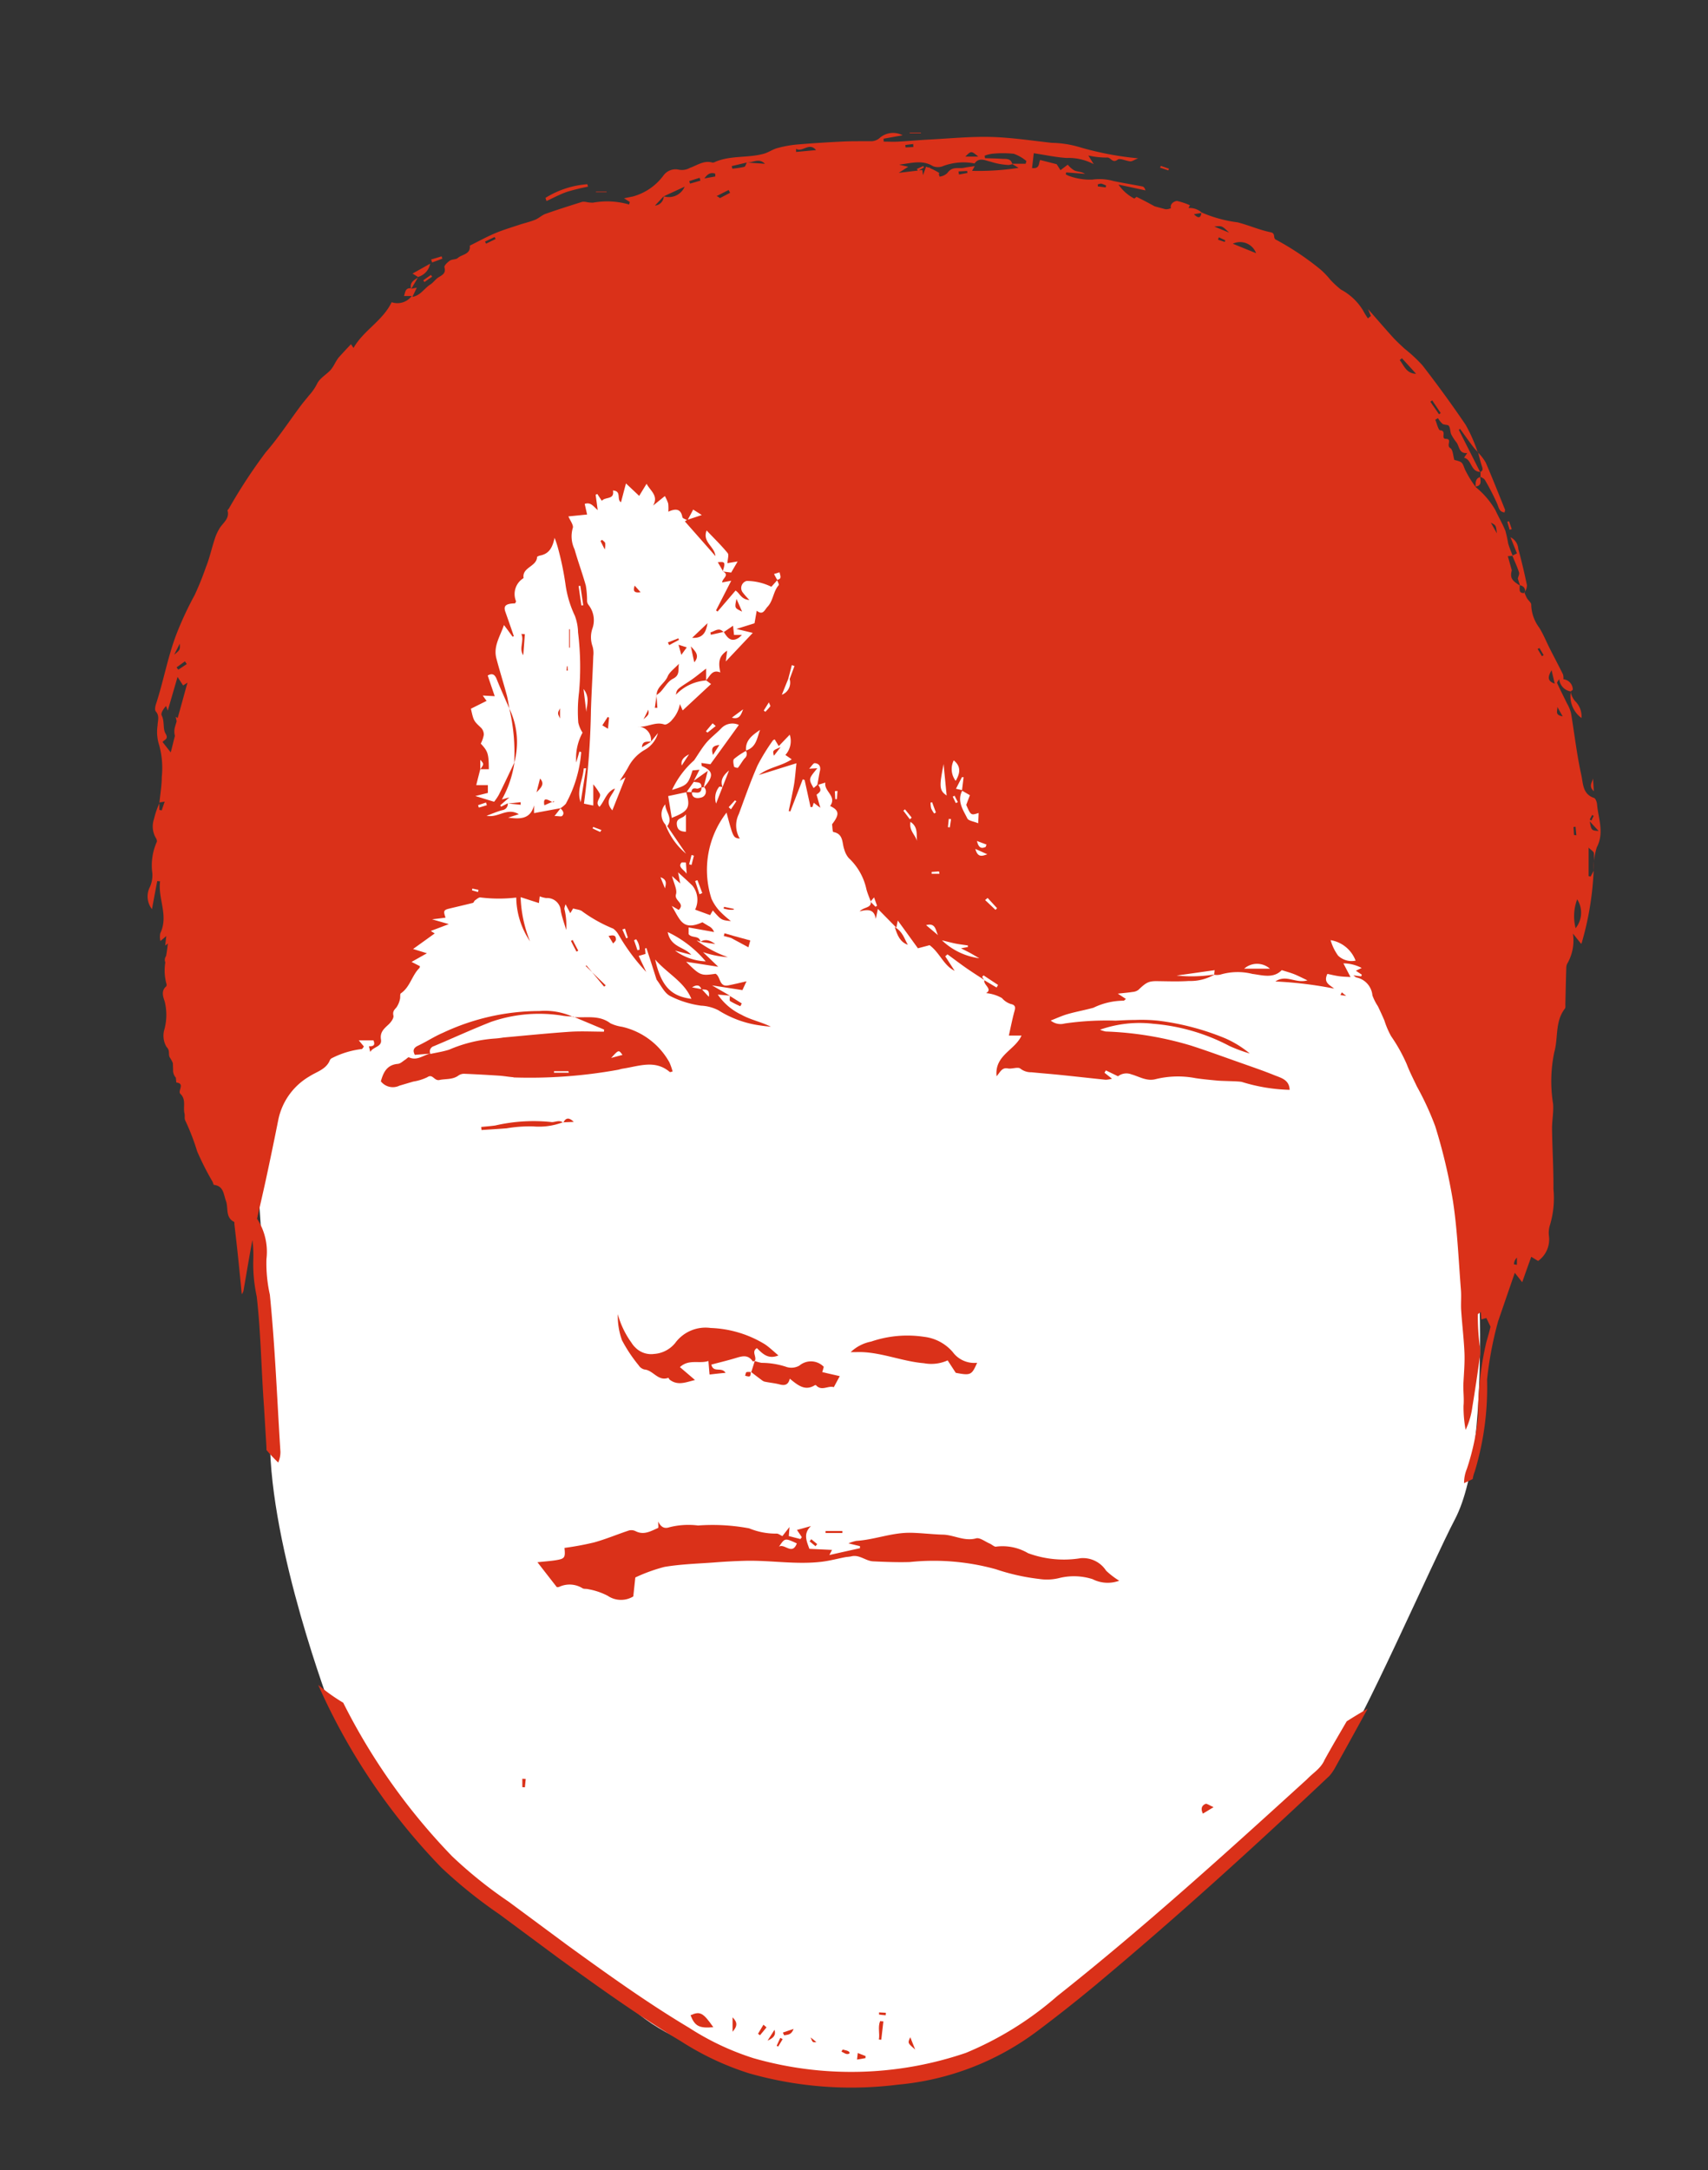 <svg xmlns="http://www.w3.org/2000/svg" width="100" height="127"><rect width="100%" height="100%" fill="#333333" stroke="none"/><defs><clipPath id="a"><path data-name="長方形 25435" transform="translate(411 490)" fill="none" stroke="#fff" d="M0 0h100v127H0z"/></clipPath></defs><g transform="translate(-411 -490)" clip-path="url(#a)"><g data-name="グループ 60898"><path data-name="パス 47627" d="M458.967 611.588c-3.014-.868-8.527-1.111-11.869-4.952s-10.518-7.809-10.518-7.809l-6.186-8.786s-3.59-9.4-3.59-15.83-.992-18.877-.992-18.877l10.768-16.227 4.252-19.243 8.756-5.937s10.535 7.089 10.535 8.69 7.949 10.21 7.949 10.21 5.92 8.508 7.029 8.261 10.543-.559 12.518.675 7.445 3.758 7.941 5.114 1.479 10.234 1.479 10.975.615 6.166.615 10.235-.246 8.509-1.482 10.852-5.693 12.508-6.682 13.494-10.072 9.126-10.072 9.126-7.826 7.438-9.684 8.176-7.756 2.722-10.767 1.853z" fill="#fff"/><g data-name="グループ 60878" fill="#da3119"><path data-name="パス 47518" d="M440.73 537.019v.01z"/><path data-name="パス 47519" d="M500.257 524.7h.021l-.024-.01v.01"/><path data-name="パス 47520" d="M488.531 593.043c-.24.489-.626.69-1.015 1.094-4.772 4.341-9.568 8.689-14.62 12.688a19.383 19.383 0 01-5.342 3.319 20.794 20.794 0 01-12.432.314 15.634 15.634 0 01-3.781-1.784c-2.447-1.46-4.772-3.131-7.1-4.816l-3.459-2.56a25.866 25.866 0 01-3.312-2.659 36.29 36.29 0 01-6.375-8.986 11.076 11.076 0 01-1.466-1.046 36.694 36.694 0 007.209 10.692 27.87 27.87 0 003.4 2.735l3.466 2.567c2.328 1.685 4.672 3.374 7.164 4.864a16.543 16.543 0 003.989 1.877 21.835 21.835 0 008.72.663 15.969 15.969 0 008.169-3.145q1.733-1.3 3.394-2.68c4.717-3.938 9.242-8.043 13.7-12.251a2.708 2.708 0 00.342-.5l.263-.475c.393-.7 1.091-1.972 1.63-2.953-.413.236-.824.482-1.23.742-.451.776-.906 1.545-1.319 2.3"/><path data-name="パス 47521" d="M504.493 539.583c.445-.865.082-1.678.011-2.516-.014-.13-.086-.338-.178-.369-.677-.219-.636-.868-.745-1.347-.263-1.19-.4-2.406-.6-3.613a2.142 2.142 0 00-.233-.561c-.192-.4-.4-.8-.581-1.2-.024-.048.079-.154.123-.236a.8.8 0 00.667.725c.044-.038.13-.079.127-.109a.616.616 0 00-.551-.605.738.738 0 00-.02-.277c-.253-.513-.523-1.019-.783-1.531-.2-.4-.372-.824-.608-1.207a2.328 2.328 0 01-.472-1.354c0-.116-.167-.236-.243-.362a2.7 2.7 0 01-.144-.318c-.382.044-.273-.243-.29-.444-.479-.294-.568-.461-.461-.885l-.232-.824.27-.021c.13.325.28.639.386.971.034.1-.045.239-.072.359l.123.39c.209.051.318.167.3.373a.709.709 0 00.113-.373 37.043 37.043 0 00-.51-2.136.807.807 0 00-.454-.67c.154.383.266.667.379.943-.13.068-.195.1-.256.13-.089-.236-.191-.472-.26-.714a6.831 6.831 0 00-.164-.745c-.167-.41-.4-.8-.581-1.2a4.894 4.894 0 00-1.182-1.371l.024.017v-.021h-.013a6.356 6.356 0 01-.609-1c-.174-.424-.13-.444-.626-.564-.075-.246-.078-.6-.239-.694-.253-.15.14-.533-.256-.54-.325 0 .075-.479-.335-.5-.106-.007-.192-.4-.287-.622.055-.027.106-.058.161-.089a1.414 1.414 0 00.263.332c.106.072.315.038.373.12.089.137.072.342.14.5a2.912 2.912 0 00.315.479c.167.232.14.663.622.608l-.188.277c.465.106.373.81.937.827-.414-.82-.831-1.641-1.244-2.461l.072-.058c.26.359.516.721.783 1.073a2.546 2.546 0 00.243.267 9.153 9.153 0 00-.7-1.579 68.735 68.735 0 00-2.529-3.48 8.714 8.714 0 00-1.036-.964c-.243-.226-.489-.448-.711-.694-.482-.533-.95-1.08-1.436-1.63.058.144.113.273.168.4l-.174.144a4.274 4.274 0 01-.294-.479 3.379 3.379 0 00-1.285-1.207 5.44 5.44 0 01-.619-.571 4.753 4.753 0 00-.574-.6 16.324 16.324 0 00-2.6-1.743c-.219-.089 0-.376-.325-.441-.656-.133-1.282-.414-1.935-.581a7.662 7.662 0 01-2.092-.571v.007a1.049 1.049 0 00-.779-.273 1 1 0 01.085-.161 4.172 4.172 0 00-.755-.253c-.205.014-.431.195-.359.417a.594.594 0 01-.328.065c-.208-.055-.417-.109-.625-.167-.308-.167-.615-.335-.93-.489l-.133-.065-.13.1a2.544 2.544 0 01-.926-.817c.6.126 1.087.232 1.579.338-.037-.137-.1-.212-.174-.229-.557-.109-1.121-.2-1.678-.314a3.043 3.043 0 00-1.261-.089 3.578 3.578 0 01-1.309-.195.95.95 0 01-.246-.116l.027-.109c.366.027.731.055 1.1.085-.209-.14-.441-.116-.622-.2a1.426 1.426 0 01-.386-.338l-.427.321c-.072-.113-.143-.226-.225-.349l-.964-.246c-.1.181 0 .526-.475.472.038-.318.072-.619.1-.868.7.106 1.309.239 1.921.277a3.164 3.164 0 011.59.362c-.085-.133-.171-.27-.315-.506a4.766 4.766 0 001.084.12c.236-.031.318.362.629.123.137-.106.489.079.745.1.1.007.212-.079.458-.178a18.164 18.164 0 01-3.428-.653 6.041 6.041 0 00-1.627-.253c-1.186-.13-2.376-.314-3.565-.345-1.21-.031-2.427.092-3.641.154-.595.031-1.193.089-1.787.12-.284.017-.567 0-.851 0l-.007-.171c.349-.062.694-.126 1.118-.2a1.2 1.2 0 00-1.34.15.743.743 0 01-.458.195c-.571.007-1.141-.007-1.709.021-.906.044-1.815.1-2.721.178a6.609 6.609 0 00-1.121.209c-.263.072-.5.246-.762.321-.943.27-1.965.085-2.885.492a.268.268 0 01-.14.031c-.5-.147-.9.164-1.323.311a.947.947 0 01-.639.106.872.872 0 00-.906.338 3.307 3.307 0 01-1.808 1.234c-.137.024-.277.058-.5.1.177.116.256.167.335.215l-.038.15a4.628 4.628 0 00-2.106-.109 1.73 1.73 0 01-.349-.027.9.9 0 00-.281-.024c-.725.229-1.446.455-2.16.708-.212.075-.39.256-.6.342-.3.123-.629.195-.944.3-.472.157-.95.3-1.408.492-.506.215-.988.482-1.48.725.058.516-.451.5-.7.721-.109.1-.335.068-.468.157s-.345.291-.318.386c.1.352-.113.448-.342.588-.181.113-.307.311-.485.424-.359.229-.581.653-1.049.721l.26-.537c-.123.024-.222.044-.325.062.13-.215.26-.431.386-.649-.222.147-.482.27-.4.622-.335-.031-.332.215-.41.455h.451a1.053 1.053 0 01-1.176.362c-.533 1.1-1.648 1.648-2.232 2.676-.092-.137-.14-.205-.15-.219-.25.267-.5.53-.738.8a3.15 3.15 0 00-.212.342 2.283 2.283 0 01-.253.379c-.263.273-.642.485-.786.807a3.179 3.179 0 01-.475.68c-.161.2-.332.4-.485.605-.677.906-1.3 1.863-2.041 2.714a30.941 30.941 0 00-2.157 3.292c-.027.041-.086.089-.079.116.13.475-.26.708-.461 1.032a2.779 2.779 0 00-.294.649c-.181.547-.3 1.114-.516 1.644a16.771 16.771 0 01-.656 1.624 19.62 19.62 0 00-1.077 2.317c-.506 1.34-.749 2.738-1.193 4.085-.041.13-.072.335 0 .41.232.263.106.55.1.82a2.526 2.526 0 00.1 1.169 5.012 5.012 0 01.147 1.836c0 .5-.089 1-.137 1.5h.017a4.882 4.882 0 00-.335.964 1.341 1.341 0 00.1 1.1c.051.065.093.205.055.26a3.38 3.38 0 00-.253 1.815 1.666 1.666 0 01-.178.878 1.213 1.213 0 00.157 1.227c.1-.547.205-1.1.307-1.644l.167.014c-.136 1.015.509 2 .014 3.035a.993.993 0 000 .427c0 .027.034.051.014.024.1-.082.2-.164.335-.284l-.062.557.154-.12c-.024.246-.062.489-.1.725l-.027.044a.376.376 0 00-.021.335 2.932 2.932 0 00.075 1.289.157.157 0 01-.038.13c-.308.267-.147.646-.072.875a3.258 3.258 0 01-.034 1.682 1.279 1.279 0 00.144.978c.225.219.075.438.195.622a1.8 1.8 0 01.171.321l.014.366a.656.656 0 00.161.485l.027.284c.54.058.058.489.239.663.349.332.15.766.239 1.142.034.137-.014.3.048.42a13.278 13.278 0 01.694 1.8 16.712 16.712 0 00.9 1.777c.034.062.051.181.086.188.571.068.557.554.7.937.154.41-.051.964.479 1.231.024.01.014.089.017.137.075.663.154 1.33.222 1.993q.108 1.046.208 2.1a.5.5 0 00.113-.27c.171-.967.325-1.935.513-2.9a7.316 7.316 0 01.051 1.118 9 9 0 00.2 2.188c.243 2.123.266 4.28.424 6.419l.13 2.153c.01.15.017.287.017.414a9.279 9.279 0 00.687.731 1.535 1.535 0 00.13-.626c-.195-3.042-.314-6.159-.619-9.195a8.465 8.465 0 01-.2-2.085 3.548 3.548 0 00-.55-2.365c.171-.749.345-1.5.509-2.249q.385-1.784.742-3.575a3.827 3.827 0 011.815-2.505c.431-.28.981-.407 1.2-.95a.244.244 0 01.1-.109 5.177 5.177 0 011.757-.54c.048 0 .089-.1.133-.15l-.3-.359h.858c.137.321-.051.349-.263.345l.075.332c.185-.318.7-.291.629-.725s.181-.636.444-.882c.144-.133.318-.373.284-.52-.052-.243.048-.332.178-.479a1.334 1.334 0 00.205-.482c.034-.113-.01-.3.054-.342.54-.366.643-1.046 1.084-1.48.027-.027.024-.079.031-.109l-.489-.25.9-.506c-.263-.082-.458-.14-.81-.25l1.265-.909c-.024-.017-.113-.072-.229-.147.345-.13.65-.243 1.056-.4l-.981-.28c.373-.044.578-.068.79-.1-.137-.376-.11-.444.184-.52.475-.116.947-.222 1.419-.342.048-.014.068-.113.119-.147.1-.072.229-.188.325-.171a8.744 8.744 0 002.092.007 4.672 4.672 0 00.806 2.56 7.53 7.53 0 01-.55-2.584l1.07.345.048-.393a1.623 1.623 0 00.376.1.8.8 0 01.858.759c.072.376.208.742.318 1.111a4.152 4.152 0 00-.109-1.244 1.008 1.008 0 01.072-.26c.113.215.188.359.274.52l.167-.277c.2.065.427.068.547.181a8.528 8.528 0 001.8 1 1.108 1.108 0 01.314.359 11.812 11.812 0 001.617 2.174c-.137-.294-.277-.591-.441-.937.1-.027.229-.065.4-.116-.007-.1-.017-.209-.028-.318l.082-.027c.2.615.4 1.234.594 1.849.256.328.451.779.79.957a5.684 5.684 0 001.812.567 2.46 2.46 0 011.018.27 6.132 6.132 0 002.448.889c.209.034.417.051.626.075-.574-.287-1.2-.407-1.719-.7a3.471 3.471 0 01-1.391-1.183l.707.062c-.314-.181-.629-.359-1.043-.6l1.778.277c.123-.263.191-.414.239-.516-.335.079-.7.167-1.066.239-.55.113-.441-.516-.745-.68-.861.126-.9.109-1.723-.7.67.1 1.2.185 1.88.291l-.892-.858a5.49 5.49 0 001.453.294 6.7 6.7 0 01-1.829-.981l.222.072c-.065-.383-.5-.181-.69-.438v-.39c.519.092 1.005.178 1.49.267a.612.612 0 00-.308-.345 16.197 16.197 0 01-.373-.226c-.643.287-1.019.253-1.319-.157-.157-.212-.274-.458-.475-.8.232.133.328.188.407.236.4-.393-.28-.53-.161-.916.082-.27-.123-.629-.232-1.07.2.185.311.28.485.438-.055-.27-.092-.465-.13-.653.294.27.578.52.844.783a1.324 1.324 0 01.154 1.4l.879.321c.037-.068.1-.171.157-.273.5.567.5.567 1.06.622a6.184 6.184 0 01-.629-.554 2.641 2.641 0 01-.51-.759 5.475 5.475 0 01.882-5.035c.393 1.473.393 1.473.776 1.521a1.5 1.5 0 01-.055-1.439c.352-.957.69-1.921 1.1-2.854a11.8 11.8 0 01.892-1.449c.021-.031.072-.044.106-.065.072.116.14.232.239.393.226-.236.41-.427.643-.667a1.209 1.209 0 01-.256 1.186c.157.106.26.178.372.256-.626.41-1.364.468-1.924.916.7-.219 1.408-.441 2.2-.687-.055.5-.079.872-.14 1.244-.089.52-.208 1.036-.311 1.552l.092.024.728-1.88c.038.014.072.027.109.038l.349 1.589c.038 0 .075-.007.109-.007.024-.082.051-.164.076-.25.126.1.256.2.386.294l-.219-.762c.051-.051.191-.133.219-.243s-.068-.226-.113-.342c.116-.038.236-.072.407-.126-.092.52.694.793.28 1.371.54.253.557.5.113 1.07.024.157.024.444.075.451.608.113.5.646.642 1.025a1.318 1.318 0 00.253.492 3.511 3.511 0 011.043 1.839c.065.243.167.472.253.711.051.393-.376.3-.653.578.51-.133.858-.12.947.444l.123-.588 1.083 1.1c.027-.15.051-.263.082-.42.455.622.841 1.159 1.179 1.624l.684-.181c.612.461.82 1.186 1.466 1.5-.185-.284-.366-.567-.55-.848l.13-.116c.359.26.711.53 1.073.783s.724.482 1.09.721c-.089.28.51.52.1.766a2.3 2.3 0 01.923.287 1.168 1.168 0 00.519.349c.325.068.267.25.2.485-.119.448-.208.906-.311 1.364h.742c-.39.865-1.59 1.148-1.46 2.382.222-.263.321-.526.653-.461.246.048.6-.109.742.014a1.01 1.01 0 00.646.212c.578.058 1.159.1 1.736.161.872.089 1.74.188 2.611.277a1.5 1.5 0 00.369-.062l-.441-.349.082-.137c.229.113.462.222.711.345a.8.8 0 01.793-.109c.458.126.892.42 1.425.273a5.474 5.474 0 012.321-.055c.407.062.827.1 1.244.14.314.034 1.21.031 1.46.079a10.239 10.239 0 002.806.465c-.021-.6-.512-.7-.916-.865-.642-.26-1.3-.482-1.952-.714-.964-.338-1.928-.694-2.9-1.008a19.67 19.67 0 00-5-.827 1.435 1.435 0 01-.332-.106 6.97 6.97 0 013.124-.345 11.567 11.567 0 014.454 1.3 8.78 8.78 0 001.186.438 5.99 5.99 0 00-1.466-.9 15.113 15.113 0 00-3.88-1.019 9.428 9.428 0 00-1.357-.044c-.383 0-.766.021-1.149.041a17.1 17.1 0 00-2.984.167.907.907 0 01-.817-.174c.362-.14.673-.287 1-.379.5-.144 1.009-.232 1.5-.369a4.113 4.113 0 011.767-.414c.027.007.068-.048.136-.1-.116-.079-.222-.147-.475-.311.382-.041.629-.062.868-.1a.664.664 0 00.332-.116c.468-.451.616-.52 1.1-.516.622.007 1.244.031 1.866-.01a2.78 2.78 0 001.48-.369v.007a1.023 1.023 0 00.356-.01 3.544 3.544 0 011.88-.041c.557.068 1.227.291 1.716-.222.26.082.485.144.7.226s.441.2.807.373c-.711.2-1.23-.369-1.88.065a22.968 22.968 0 013.439.417c-.256-.219-.642-.342-.393-.861.215.044.434.1.66.133s.461.038.694.051c-.133-.253-.267-.509-.417-.8a2.327 2.327 0 011.07.27l-.339.161c.116.079.232.154.349.232l-.041.1-.454-.062c.061.041.113.106.178.123a1.181 1.181 0 01.936 1.049 2.965 2.965 0 00.318.632c.134.277.263.557.383.837a4.973 4.973 0 00.393.919 9.637 9.637 0 01.916 1.641c.168.444.39.868.592 1.3a16.909 16.909 0 011.077 2.335 32.322 32.322 0 011.039 4.389c.26 1.716.328 3.466.465 5.2.031.393-.013.8.014 1.193.055.824.157 1.648.192 2.475.024.591-.031 1.19-.061 1.784-.021.438.047.868.007 1.316a7.28 7.28 0 00.123 1.408 4.575 4.575 0 00.393-1.337q.236-1.446.434-2.9a1.951 1.951 0 00-.007-.718 13.927 13.927 0 01-.106-1.8c0-.031.092-.075.171-.14l.034.431c.137-.038.239-.065.294-.082.078.164.157.325.243.509-.068.3-.157.605-.246.913a18.268 18.268 0 00-.478 4.307 13.976 13.976 0 01-.66 3.1 2.16 2.16 0 00-.164.834c.171-.075.339-.157.506-.239a1.977 1.977 0 01.12-.441 16.972 16.972 0 00.721-5.377 20.928 20.928 0 01.646-3.411c.335-.978.646-1.88.977-2.84.181.229.28.352.434.55.184-.523.348-.981.53-1.487.126.075.27.164.4.243a1.546 1.546 0 00.636-1.456 1.5 1.5 0 01.058-.643 5.466 5.466 0 00.205-2.112c.01-1.166-.065-2.331-.082-3.5-.007-.492.1-.991.061-1.483a8.316 8.316 0 01.072-3.032c.236-.834.031-1.784.619-2.543.048-.062.024-.185.028-.28.017-.714.031-1.429.055-2.143a.536.536 0 01.089-.267 2.712 2.712 0 00.3-1.7l.471.588c-.024.024.034 0 .041-.041a17.752 17.752 0 00.7-4.228l-.174.342-.12-.024v-1.669c.14.144.3.229.308.325.02.349-.014.7-.024 1.053a4.417 4.417 0 01.195-1.4m-82.551-10.723l-.5.332c-.034-.044-.065-.089-.1-.137.164-.116.328-.236.489-.352l.106.157m-.407-1.193c.017.362.017.362-.328.649.1-.205.209-.41.328-.649m-1.06 9.759l-.137-.027v-.438c.079-.01.164-.024.311-.048-.068.2-.119.355-.174.513m.93-5.408l-.109-.068.055.26-.092.311a.994.994 0 00-.01.547c-.082.3-.15.615-.246.964l-.475-.605c.092-.147.376-.157.171-.5-.167-.28-.044-.7-.222-1.053-.068-.13.085-.373.253-.557.031.079.058.157.1.27l.574-1.972c.144.222.222.345.325.5.072-.048.157-.1.256-.164-.195.687-.376 1.374-.574 2.065m33.321-32.506c.359.024.7-.294 1.063.075-.352-.027-.707-.051-1.063-.075-.048.089-.082.236-.147.253a5.2 5.2 0 01-.7.106l-.034-.15c.294-.068.584-.14.879-.209m-1.063 1.607c.031.055.058.113.086.167-.2.1-.4.209-.6.311a.5.5 0 00-.191-.12l.711-.359m-.793-.957l.007.167c-.191.034-.386.068-.636.116.2-.3.393-.355.629-.284m-.909.246c.014.055.031.109.048.164-.205.062-.407.12-.612.178-.014-.051-.031-.1-.044-.15.2-.065.4-.126.608-.191m-.376 19.418c.154.1.291.181.5.318-.3.1-.561.188-.817.27.106-.195.212-.393.314-.588m-.5-18.9a1 1 0 01-1.22.564c.41-.191.817-.376 1.22-.564m-1.23.567h.007a.56.56 0 01-.516.54c.208-.219.359-.379.509-.54m-9.892 2.379l.054.12c-.188.089-.376.181-.56.27l-.058-.123.564-.267m-.974 38.334c-.12-.034-.239-.065-.355-.1l.021-.1c.119.024.239.051.362.075l-.027.12m.045-4.936c-.014-.044-.028-.092-.045-.14l.465-.157.051.157c-.157.048-.315.1-.472.14m4.888.482c-.055.062-.236.01-.455.01.161-.2.256-.325.352-.448.123.126.25.28.1.438m.215-.711a1.473 1.473 0 01-.321.267c-.5.092-1.012.185-1.545.287v-.455c-.219.844-.861.8-1.517.718l.625-.2c-.687-.42-1.213.239-1.887.089.352-.126.635-.253.93-.328a.367.367 0 00.311-.4c-.13.068-.26.133-.39.2l-.051-.082.533-.461c-.185.048-.273.075-.437.12a6.252 6.252 0 00.735-2.174c-.3.636-.6 1.272-.913 1.9a3.056 3.056 0 01-.277.407c-.355-.106-.653-.2-1.1-.335.352-.085.547-.137.735-.181v-.458h-.68c.085-.349.161-.639.236-.933v-.547c.222.246.222.246 0 .55h.5c-.007-.906-.048-1.043-.472-1.5a1.786 1.786 0 00.178-.513.567.567 0 00-.164-.414c-.421-.4-.431-.386-.591-1.114l.916-.458c-.1-.14-.154-.215-.222-.314.219.014.414.024.7.038-.15-.441-.277-.81-.41-1.21.25-.14.407-.082.523.209.232.578.489 1.142.738 1.712a11.163 11.163 0 01.287 3.2 4.531 4.531 0 00-.277-3.175c-.055-.277-.089-.561-.164-.831-.192-.708-.414-1.408-.6-2.116s.209-1.268.444-1.952c.2.26.352.472.506.684l.072-.034q-.246-.718-.5-1.436c-.116-.342.034-.472.571-.482.021-.044.065-.092.058-.126a1.093 1.093 0 01.441-1.354c-.1-.639.766-.663.79-1.231 0-.031.112-.075.181-.089.55-.109.728-.5.844-1.036a5.623 5.623 0 01.2.6 17.3 17.3 0 01.437 2.106 6.292 6.292 0 00.55 1.853 2.925 2.925 0 01.188.974 16.7 16.7 0 01.058 3.507 8.79 8.79 0 00-.044 1.774 1.807 1.807 0 00.249.588 3.112 3.112 0 00-.369 1.747l.185-.643.106.038a7.471 7.471 0 01-.9 3.015m.748-12.739l.1-.014c.058.379.113.759.171 1.138-.038.007-.072.01-.11.014-.054-.379-.109-.759-.161-1.138m.12 12.654c-.26-.7.14-1.316.178-1.979l.14-.01-.318 1.989m.168-6.628c.393.5.181.947.164 1.347-.051-.407-.1-.817-.164-1.347m.974 8.368c-.15-.068-.3-.137-.444-.209l.037-.085c.161.062.321.12.482.181l-.075.113m1.525 6.224c-.075-.174-.15-.345-.226-.516l.154-.051c.055.178.113.355.167.533l-.1.034m.663.7a26.93 26.93 0 00-.2-.585l.12-.062a.987.987 0 01.2.615l-.123.031m4.181 2.724c-.154-.164-.277-.3-.4-.431.222.01.472-.017.4.431m-.441-.451l-.54-.1c.243-.157.448-.167.54.1m-.581.571c-1.148-.15-1.757-.687-2.119-2.3.742.844 1.709 1.3 2.119 2.3m-1.808-7.117c.413.144.314.407.263.653-.075-.191-.154-.379-.263-.653m2.645 4.922a3.23 3.23 0 01-1.794-.629c.4.106.677.178.95.246-.4-.468-1.21-.434-1.377-1.33a6.592 6.592 0 012.221 1.712m-2.358-8.005a.892.892 0 01-.007-1.183c0 .431.478.81.116 1.275.366.537.732 1.077 1.1 1.613a4.045 4.045 0 01-1.207-1.706m.667-.01c-.034-.4.345-.308.536-.588v1.019c-.318-.007-.506-.1-.536-.431m.291 2.225c.082 0 .164 0 .242.007l.045.66c-.137-.222-.564-.407-.287-.667m-.588-2.608l-.209-1.272c.4-.085.728-.154 1.056-.226.266.889.143 1.118-.848 1.5m.875-1.518l.42-.595c.188.055.468-.017.438.325-.1.031-.2.1-.28.075-.208-.048-.284.034-.3.208a3.67 3.67 0 01-.277-.014m.284 4.276l-.14-.038c.048-.181.093-.362.14-.543.048.01.092.024.14.038-.048.181-.093.362-.14.543m.465 1.716a86.637 86.637 0 00-.253-.776c.044-.017.089-.034.133-.048.1.25.188.5.284.752l-.164.072m.264-6.269h-.017l-.007.027.024-.031a.359.359 0 01-.168.612c-.171.048-.533.089-.543-.3.222-.031.557.154.568-.294l.126-.01c.068-.284.14-.567.236-.957-.342.243-.578.41-.813.581.109-.215.222-.431.331-.646l-.407.038c-.266.824-.307.865-1.2 1.142a5.272 5.272 0 011.292-1.733c.236-.345.448-.711.718-1.032.256-.3.581-.54.858-.827a.9.9 0 011.043-.212 515.02 515.02 0 01-1.665 2.3l-.53-.075.024.178c.68.291.714.595.13 1.244m-.875-1.928c-.144.219-.287.438-.427.656-.075-.342.157-.509.427-.656m.988-1.347c.13-.157.26-.311.393-.468.061.055.123.106.181.161-.161.126-.318.256-.479.383-.034-.024-.065-.051-.1-.075m1.525-.8c.219-.164.441-.325.66-.489-.116.291-.2.622-.66.489m-.923 5.028a1.033 1.033 0 01.181-.981c.014-.021.127.01.195.017a95.77 95.77 0 00-.376.964m.376-.964c-.127-.352-.024-.636.379-.971l-.379.971m.492 1.3l-.133-.123.369-.4.082.051c-.106.161-.212.318-.318.475m.817-3c-.154.174-.26.386-.406.564-.021.027-.222-.027-.229-.065-.031-.15-.079-.373 0-.448a4.264 4.264 0 01.694-.468.331.331 0 01-.055.417m.062-.444c-.051-.605.386-.906.824-1.207-.181.461-.212 1.019-.824 1.207m1.422-2.588a3.3 3.3 0 01-.294.325l-.089-.079c.089-.137.175-.277.3-.475.048.126.1.205.082.229m.492-7.086c-.325.366-.314.906-.653 1.261-.171.178-.263.53-.632.232-.055.3-.089.5-.13.735-.311.1-.622.195-1.06.332l.957.232a964.27 964.27 0 00-1.579 1.671c.034-.284.058-.468.079-.632-.437.291-.547.6-.4 1.275-.485-.2-.6.222-.831.458v-.684c-.355.27-.656.526-.984.742-.725.472-.728.465-.786.79a2.683 2.683 0 011.778-.837c.072.051.14.106.28.209l-1.661 1.545c-.054-.123-.109-.25-.161-.373a1.86 1.86 0 01-.462.926c-.1.137-.341.308-.448.27-.54-.191-1.015.195-1.552.12a.781.781 0 01.766.882c.137-.164.274-.332.411-.5a1.627 1.627 0 01-.786.988 2.473 2.473 0 00-.951 1c-.15.277-.335.54-.5.81.079-.048.157-.1.338-.212-.277.694-.513 1.285-.772 1.938-.51-.578.037-.889.147-1.278-.489.188-.588.711-.9 1.073-.311-.284.13-.53.02-.769a3.86 3.86 0 00-.383-.55v1.241l-.547-.109a46.882 46.882 0 00.41-5.483c.034-1.053.1-2.106.137-3.158a1.422 1.422 0 00-.044-.567 1.6 1.6 0 01-.014-1.025 1.447 1.447 0 00-.222-1.4.407.407 0 01-.085-.229 5.176 5.176 0 00-.072-.9c-.2-.714-.458-1.408-.66-2.123a1.751 1.751 0 01-.106-1.241c.068-.164-.157-.448-.253-.687.393-.038.742-.075 1.094-.109-.041-.185-.092-.4-.14-.622.366-.12.519.161.759.362-.044-.352-.082-.622-.12-.9l.1-.041c.082.126.164.253.264.4.194-.25.755-.048.649-.605.53.027.195.53.472.687.082-.311.164-.629.291-1.1.335.314.554.52.773.728.1-.161.243-.4.434-.708.236.434.711.7.383 1.275.212-.174.427-.345.687-.557a2.5 2.5 0 01.195.434 2.663 2.663 0 01.007.482c.437-.2.738-.174.824.318.014.072.164.116.267.171a.9.9 0 01-.123.075c.574.653 1.149 1.3 1.791 2.034-.055-.581-.776-.814-.516-1.5.448.472.865.875 1.231 1.323.085.1 0 .352-.014.591.171-.027.342-.058.6-.1l-.379.649c-.171-.021-.318-.041-.465-.058.383.219-.062.4-.062.636l.53-.1-.889 1.736a.863.863 0 00.089.068l1.052-1.227c.25.144.321.52.81.55a4.553 4.553 0 01-.4-.455.428.428 0 01.246-.66 3.33 3.33 0 011.442.342l.339-.379c.041.106.123.246.089.284m-.089-.314c-.058-.1-.113-.205-.184-.338.082-.024.2-.062.325-.1.038.2.154.393-.14.438m.731 5.807a.761.761 0 01-.458.923c.123-.308.246-.615.373-.923.072-.27.143-.543.212-.814l.154.055c-.092.253-.188.506-.28.759m.376-30.845v-.185c.373.226.762-.407 1.169.075-.417.041-.8.075-1.172.109m1.4 36.219c-.061.273-.1.55-.154.824-.075.062-.147.126-.219.185-.3-.533-.3-.533.219-1.159-.157.01-.256.014-.478.027.14-.147.239-.328.325-.325.246.017.366.181.308.448m.995 1.658h-.1l-.024-.468.157-.01c-.014.157-.024.318-.034.475m2.256 6.3c-.1-.1-.2-.2-.294-.3.055-.065.109-.13.212-.246.065.185.119.335.174.485l-.092.065m6.019-43.906h-.759c.345-.345.345-.345.759 0m-3.811-.735l.01.174c-.15.007-.3.017-.455.024a2.227 2.227 0 01-.017-.14c.154-.021.308-.041.462-.058m-.581 39.018l.1-.079c.133.161.263.321.393.482l-.106.1c-.13-.167-.256-.338-.383-.506m.42.656c.468.314.328.762.386 1.128-.1-.362-.489-.626-.386-1.128m.912 6.043c.574-.157.55.321.7.588l-.7-.588m.263-7.171l.089-.021.222.6-.1.058a1.574 1.574 0 01-.178-.3 1.542 1.542 0 01-.034-.338m.062 4.167v-.109l.434-.031c.007.048.014.092.024.14zm.6 3.893c.373.089.608.154.848.2.222.041.451.068.673.1v.092c-.1.021-.205.038-.4.075.2.106.352.178.5.256s.3.174.571.328a3.905 3.905 0 01-2.191-1.053m.1-10.313c.058.615.12 1.234.178 1.839-.444-.3-.431-.537-.178-1.839m.253 3.692l.051-.485c.044.007.089.014.133.017l-.072.482-.113-.014m1.8-.831c-.007.191-.014.352-.027.605-.274-.116-.567-.144-.636-.284-.246-.5-.618-1.008-.3-1.62.126.075.256.147.451.26-.051.14-.13.342-.215.567.273.619.273.619.731.472m.455 1.849c-.027.068-.031.13-.058.144-.229.1-.4.072-.5-.352l.557.208m-1.788-3.261l.349-.68h.1l-.092.755-.359-.079m.113.783c-.041.017-.079.038-.116.055-.062-.123-.123-.25-.181-.376l.106-.055c.062.126.126.25.192.376m.065-36.731l-.024-.181c.168-.01.335-.017.506-.027 0 .041.01.079.017.116l-.5.092m-.191 35.487a1.138 1.138 0 01-.113-1.2c.421.342.393.731.113 1.2m1.152 3.982l.7.314c-.273.092-.557.229-.7-.314m.718 2.868l.553.6-.092.1c-.2-.191-.4-.383-.608-.574l.147-.123m.526 5.24c-.243-.14-.482-.284-.721-.427l-.126-.195.082-.089c.284.188.567.376.851.561l-.085.15m-1.432-47.8l.151-.273c-.212.034-.424.058-.632.1-.325.068-.673-.109-.967.3a.743.743 0 01-.465.215.341.341 0 00-.044-.133.182.182 0 00.031-.079 3.492 3.492 0 00-.523-.273.828.828 0 00-.079-.065l-.014.031c-.052-.021-.1-.044-.157-.062-.021.055-.133.379-.178.5l-.014-.106-.027-.2s-.185.024-.2.024c.1-.055.2-.113.3-.171l-.048-.085-.376.174.065.092c-.192.021-.817.1-1.125.133.205-.13.383-.246.561-.355l-.537-.123c.769-.1 1.371-.291 1.986.089a.8.8 0 00.615-.017 3.4 3.4 0 011.819-.144c.273-.393.649-.157.95-.1a4.014 4.014 0 001.056.191 2.055 2.055 0 00.208-.048l-.007-.01c.1.065.209.13.369.226a15.406 15.406 0 01-2.718.174m3.131-.414h-.786c-.089-.338-.383-.273-.626-.291-.321-.024-.646-.024-.967-.034l-.021-.147a1.927 1.927 0 01.427-.113 6.146 6.146 0 011.278 0 2.381 2.381 0 01.739.424l-.044.164m4.687 1.381c-.154-.021-.3-.038-.458-.058l-.007-.116a.593.593 0 01.209-.048 1.537 1.537 0 01.284.116.884.884 0 00-.027.106m5.6 1.494c-.034.28-.161.352-.434.075l.434-.075m.749 44.573a8.455 8.455 0 01-2.2.058c.738-.1 1.477-.209 2.229-.314l-.031.256m.622-42.877l-.373-.123-.02-.021c.017-.044.034-.085.048-.126.126.058.253.116.379.178l-.034.092m-.611-.9c.451-.048.451-.048.868.355-.369-.15-.588-.239-.868-.355m2.447 1.559l-1.364-.554a1 1 0 011.364.554m-.7 41.876a1.141 1.141 0 011.511 0zm5.5-.766a2.905 2.905 0 01-.438-.906 1.891 1.891 0 011.463 1.2 1.143 1.143 0 01-1.025-.294m3.609-34.855l.13-.106c.277.3.551.605.827.909-.578-.017-.7-.479-.957-.8m1.9 2.355l.5.742-.1.072c-.167-.243-.338-.489-.506-.735l.113-.079m3.429 7.158c.3.154.3.154.352.626l-.352-.626m1.525 43.434l-.123-.021-.051-.01a.586.586 0 01.174-.39zm1.463-35.62c-.082-.14-.164-.28-.25-.42l.106-.058.246.417-.1.062m.564.82c.058.243.113.489.185.786-.5-.167-.363-.468-.185-.786m.342 2.15c.109.2.178.321.307.55-.472-.085-.3-.3-.307-.55m.943 7.024l.119-.01c.014.164.031.332.048.5-.044-.007-.092-.014-.14-.024a23.281 23.281 0 00-.027-.461m.123 5.92a2.8 2.8 0 01.092-1.689 1.444 1.444 0 01-.092 1.689m.971-6.631l.085.062a8.174 8.174 0 00-.13.267l-.1-.055c.048-.092.1-.185.147-.273m-.147.376c.215.236.335.362.52.564-.421-.031-.421-.031-.52-.564"/><path data-name="パス 47522" d="M453.745 548.282h-.034l.02.014z"/><path data-name="パス 47523" d="M453.31 523.443l.048.007-.031-.021z"/><path data-name="パス 47524" d="M451.998 545.12h-.014v.017z"/><path data-name="パス 47525" d="M474.219 581.202a6.068 6.068 0 01-3.025-.3 2.949 2.949 0 00-1.866-.386c-.1.031-.246-.116-.373-.174-.277-.116-.591-.373-.81-.308-.694.188-1.292-.205-1.948-.219-.5-.007-1.459-.116-1.986-.109-1.056.01-2.037.41-3.08.475a2.514 2.514 0 00-.455.144l.673.164v.12c-.574.126-1.152.256-1.791.4.082-.154.113-.219.157-.3-.472-.024-.9-.041-1.326-.062-.174-.468-.369-.9.092-1.333-.287.079-.577.161-.82.226.11.164.2.294.284.424l-.082.109c-.232-.058-.461-.12-.68-.174.013-.167.02-.273.041-.53-.2.253-.3.386-.417.533-.126-.058-.243-.154-.345-.147a4.068 4.068 0 01-1.6-.308 11.654 11.654 0 00-2.994-.167 4.528 4.528 0 00-1.688.106c-.253.085-.475.021-.643-.338 0 .212.024.362-.007.376-.417.181-.824.438-1.313.191a.557.557 0 00-.39-.044c-.687.226-1.353.509-2.044.7a17.212 17.212 0 01-1.733.321c.055.581.02.636-.54.725-.314.048-.632.068-1.043.113.41.53.738.95 1.132 1.456a.311.311 0 00.14-.014 1.437 1.437 0 011.357.075c.082.062.236.027.349.062a3.95 3.95 0 011.132.383 1.388 1.388 0 001.5.041l.12-1.111a9.66 9.66 0 011.709-.619c.94-.157 1.9-.188 2.858-.256a35.045 35.045 0 011.863-.1c1.5-.038 3.008.239 4.516.051.441-.055.872-.171 1.306-.256.133-.027.27-.027.4-.058.475-.113.834.273 1.271.294.718.034 1.432.062 2.143.041a13.6 13.6 0 015.039.42 12.35 12.35 0 002.547.571 2.979 2.979 0 001.142-.048 3.592 3.592 0 011.976.058 1.952 1.952 0 001.562.092 4.555 4.555 0 01-.769-.588 1.613 1.613 0 00-1.541-.725m-17.61-.68c.345-.513.345-.513 1.043-.191-.267.718-.721-.014-1.043.191"/><path data-name="パス 47526" d="M441.069 553.058a29.007 29.007 0 006.057-.438c.12-.017.232-.062.349-.079.93-.14 1.877-.54 2.741.2.017.014.072-.01.164-.031a3.872 3.872 0 00-.185-.53 4.256 4.256 0 00-2.782-2.088 2.274 2.274 0 01-.677-.205c-.649-.492-1.388-.311-2.1-.359l1.733.728-.01.123c-.673 0-1.35-.038-2.02.007-1.289.089-2.574.219-3.863.335a5.337 5.337 0 01-.567.065 8.206 8.206 0 00-2.612.646c-.359.116-.738.171-1.108.253l.027-.024h-.034c-.407.1-.769.438-1.241.219-.041-.021-.14.092-.212.137-.143.089-.28.232-.431.246-.653.055-.854.506-1 1.022a.891.891 0 001.091.253c.27-.079.54-.161.81-.239a2.963 2.963 0 00.817-.253c.321-.226.4.229.714.161.373-.079.773-.01 1.114-.263a.564.564 0 01.342-.1c.673.027 1.35.065 2.023.109.284.017.568.072.851.092m6.385-1.306c-.236.062-.451.12-.663.178.441-.485.441-.485.663-.178m-3.165.954l.024.089h-.868v-.089z"/><path data-name="パス 47527" d="M444.642 549.532l-.065-.027-.014.024h.079"/><path data-name="パス 47528" d="M449.311 569.238a1.294 1.294 0 01-1.118-.379 1.36 1.36 0 01-.222-.277 5.164 5.164 0 01-.8-1.668 4.209 4.209 0 00.243 1.521 8.723 8.723 0 00.978 1.47.564.564 0 00.339.246c.513.038.8.714 1.4.485.01 0 .044.085.082.113.475.362.94.147 1.477.017-.328-.284-.6-.513-.882-.755.53-.489 1.138-.178 1.668-.359.024.263.041.492.068.793.325-.038.6-.068.937-.1-.239-.373-.718.027-.831-.482.455-.12.906-.229 1.347-.359.39-.113.773-.277 1.073.167.01.014.075-.01.12-.021.143-.229-.219-.55.127-.749.339.335.66.67 1.258.427-.273-.229-.509-.458-.776-.643a6.5 6.5 0 00-3.189-.964 2.2 2.2 0 00-2.081.882 1.745 1.745 0 01-1.214.636"/><path data-name="パス 47529" d="M455.193 569.643h-.01l.01-.007"/><path data-name="パス 47530" d="M461.537 569.135c1.213.065 2.348.547 3.565.649a2.32 2.32 0 001.381-.167l.475.728c.872.164.933.137 1.251-.588a1.564 1.564 0 01-1.429-.629 2.61 2.61 0 00-1.668-.889 6.565 6.565 0 00-3.107.277 2.393 2.393 0 00-1.2.619c.308 0 .519-.01.728 0"/><path data-name="パス 47531" d="M455.192 569.645h-.01.007v-.007"/><path data-name="パス 47532" d="M455.552 570.732a.6.6 0 00.2.126c.3.065.609.089.9.167s.506.027.588-.338c.472.386.893.742 1.467.383a.079.079 0 01.068 0c.328.373.718 0 1.043.116.12-.222.219-.41.349-.646-.352-.082-.67-.154-1.026-.236.021-.065.055-.185.089-.311a1.045 1.045 0 00-1.425-.072.944.944 0 01-.81.062 4.681 4.681 0 00-1.412-.222 2.689 2.689 0 01-.393-.109l-.205.653c.185.144.373.287.561.427"/><path data-name="パス 47533" d="M454.986 570.31v-.007l-.027-.021z"/><path data-name="パス 47534" d="M444.576 549.499l-.068-.007.055.031z"/><path data-name="パス 47535" d="M436.397 551.229c1.121-.472 2.225-.981 3.357-1.425a8.6 8.6 0 014.252-.349c.168.021.335.027.506.041a3.984 3.984 0 00-1.938-.325 13.3 13.3 0 00-5.636 1.272c-.5.212-.964.52-1.46.755-.3.14-.307.314-.191.537.325-.024.615-.048.906-.072a.317.317 0 01.205-.434"/><path data-name="パス 47536" d="M443.948 555.686c-.232-.164-.489.021-.7-.021a10 10 0 00-3.254.205c-.27.038-.547.058-.82.085.007.062.014.12.017.181.489-.034.978-.062 1.466-.1a8.09 8.09 0 011.562-.113 3.929 3.929 0 001.73-.239"/><path data-name="パス 47537" d="M443.957 555.685h-.011l.034.021z"/><path data-name="パス 47538" d="M497.681 517.622v.284c.1.058.215.106.263.191a14.1 14.1 0 01.711 1.381c.1.229.113.479.434.513.013-.075.041-.13.027-.164-.373-.919-.735-1.842-1.128-2.752a2.716 2.716 0 00-.444-.578c.065.246.123.492.2.735.051.154.12.294-.068.39"/><path data-name="パス 47539" d="M497.679 517.621v-.014h-.031l.014.027.017-.01"/><path data-name="パス 47540" d="M497.544 516.493l-.011-.038-.03-.031.017.041.024.027"/><path data-name="パス 47541" d="M499.98 524.245h-.01v.014l.017.01-.007-.021"/><path data-name="パス 47542" d="M500.278 524.7a.722.722 0 00.007-.082.343.343 0 00-.034.072l.028.01"/><path data-name="パス 47543" d="M444.204 501.225a12.506 12.506 0 011.224-.3l-.041-.144a5.387 5.387 0 00-2.451.8l.061.185c.4-.185.793-.4 1.207-.54"/><path data-name="パス 47544" d="M451.43 607.943c.25.636.5.773 1.333.7-.6-.858-.779-.95-1.333-.7"/><path data-name="パス 47545" d="M502.969 530.525l.01-.051-.027-.01.021.058"/><path data-name="パス 47546" d="M503.594 532.029a1.254 1.254 0 00-.386-1.008 1.2 1.2 0 01-.243-.5 1.56 1.56 0 00.629 1.5"/><path data-name="パス 47547" d="M446.467 547.674c-.267-.256-.53-.516-.8-.773l.7.841.092-.068"/><path data-name="パス 47548" d="M445.329 546.494l-.034.044c.127.12.249.243.376.362-.113-.137-.229-.27-.342-.407"/><path data-name="パス 47549" d="M464.153 545.295c-.2-.328-.28-.755-.766-1.039.161.52.321.878.766 1.039"/><path data-name="パス 47550" d="M459.34 579.719h.978v-.116h-.984v.116"/><path data-name="パス 47551" d="M462.457 609.365l.14.01.123-1.07-.191-.017c-.143.349-.01.721-.072 1.077"/><path data-name="パス 47552" d="M453.739 548.282l-.01.007.01.007v-.014"/><path data-name="パス 47553" d="M453.747 548.59a5.249 5.249 0 00.6.3l.082-.164c-.232-.144-.461-.291-.694-.434 0 .109-.037.263.01.294"/><path data-name="パス 47554" d="M464.583 609.949c-.1-.236-.188-.475-.287-.718-.161.338-.161.338.287.718"/><path data-name="パス 47555" d="M481.427 596.143l.625-.379c-.246-.1-.39-.226-.475-.191-.232.1-.284.3-.15.571"/><path data-name="パス 47556" d="M461.172 610.538l.5-.085c0-.041 0-.079.007-.12-.143-.055-.287-.113-.458-.178l-.044.383"/><path data-name="パス 47557" d="M452.001 545.117l-.014.017.027-.014H452"/><path data-name="パス 47558" d="M452.014 545.12c.291.041.574.085.861.13-.277-.205-.56-.328-.861-.13"/><path data-name="パス 47559" d="M453.891 608.909c.3-.345.284-.557 0-.844z"/><path data-name="パス 47560" d="M456.704 533.724c-.475.2-.475.2-.393.506.1-.126.2-.256.393-.506"/><path data-name="パス 47561" d="M447.062 544.994c.01-.291-.185-.273-.431-.215.092.154.181.3.267.438.058-.072.161-.147.164-.222"/><path data-name="パス 47562" d="M504.268 535.56c-.031.212-.291.438.048.749-.02-.328-.034-.537-.048-.749"/><path data-name="パス 47563" d="M453.963 543.244v-.051c-.192-.041-.383-.082-.574-.12l-.02.106c.109.021.215.051.325.062a2.373 2.373 0 00.27 0"/><path data-name="パス 47564" d="M453.419 544.621l-.044.157c.143.038.284.079.427.116.345.185.69.373 1.015.547l.11-.4c-.318-.085-.65-.178-.978-.267l-.53-.154"/><path data-name="パス 47565" d="M464.919 497.795v-.035h-.66v.034z"/><path data-name="パス 47566" d="M444.857 545.64a22.09 22.09 0 01-.328-.629l-.1.055c.1.209.215.417.321.629l.106-.055"/><path data-name="パス 47567" d="M446.516 501.249v-.031h-.625v.031z"/><path data-name="パス 47568" d="M436.9 505.139l-.044-.137-.615.185.058.174.6-.222"/><path data-name="パス 47569" d="M455.378 609.029c.041.027.079.058.119.085l.38-.461c-.058-.051-.116-.106-.178-.157-.106.178-.215.355-.321.533"/><path data-name="パス 47570" d="M455.939 609.43c.362-.164.5-.325.407-.636-.11.174-.222.345-.407.636"/><path data-name="パス 47571" d="M456.909 609.118c.188-.041.42 0 .554-.376l-.629.215c.024.055.051.106.075.161"/><path data-name="パス 47572" d="M435.474 506.208a.992.992 0 00.711-.776l-1.032.578.321.2-.024.034.037-.024-.014-.014"/><path data-name="パス 47573" d="M443.992 555.683l.6-.024c-.263-.27-.465-.25-.6.024"/><path data-name="パス 47574" d="M443.958 555.685l.021.021.013-.021h-.034"/><path data-name="パス 47575" d="M497.39 518.476c.369-.048.3-.308.27-.557-.29.085-.263.332-.27.557"/><path data-name="パス 47576" d="M497.663 517.919l.017-.007v-.007l-.02-.014v.027"/><path data-name="パス 47577" d="M454.709 570.302c-.048.021-.058.14-.086.215.092.014.212.065.274.027s.048-.147.061-.239a.615.615 0 00-.249 0"/><path data-name="パス 47578" d="M454.986 570.31l-.024-.027v.024h.028"/><path data-name="パス 47579" d="M458.4 580.208l.345.284c.031-.041.065-.082.1-.123-.116-.1-.232-.188-.345-.284l-.1.123"/><path data-name="パス 47580" d="M441.582 594.594l.15.01c.014-.164.031-.328.048-.492l-.2-.01z"/><path data-name="パス 47581" d="M479.438 499.871c-.157-.055-.318-.106-.475-.161l-.044.1.485.164.034-.1"/><path data-name="パス 47582" d="M456.472 609.73c.031.017.058.034.089.048.089-.144.178-.291.263-.438l-.14-.072c-.072.154-.14.308-.212.461"/><path data-name="パス 47583" d="M489.481 548.237c.113.017.226.031.335.048l-.256-.205c-.027.051-.051.106-.079.157"/><path data-name="パス 47584" d="M499.51 520.967c-.055-.154-.106-.308-.161-.461l-.1.031c.044.157.092.311.136.468l.123-.038"/><path data-name="パス 47585" d="M435.851 506.506c.15-.106.3-.209.451-.314l-.072-.1-.451.314.072.1"/><path data-name="パス 47586" d="M462.47 607.904c.13.021.26.027.386.041l.01-.147-.4-.02v.126"/><path data-name="パス 47587" d="M458.796 609.511c-.116-.092-.215-.174-.335-.27.116.3.116.3.335.27"/><path data-name="パス 47588" d="M460.338 609.952c-.024.038-.048.079-.075.116.065.034.126.065.188.1.164.1.362.024.27-.075s-.253-.1-.383-.144"/><path data-name="パス 47589" d="M450.09 529.589c-.164.4-.643.605-.646 1.087a2.085 2.085 0 00.232-.188c.239-.256.427-.615.721-.762.431-.215.291-.516.352-.878-.27.291-.55.479-.66.742"/><path data-name="パス 47590" d="M453.918 526.621c-.2.14-.369.253-.537.369.205.335.427.626.875.335a2.182 2.182 0 00.181-.164h-.461c-.017-.178-.038-.349-.058-.54"/><path data-name="パス 47591" d="M452.424 526.471c-.318.3-.6.567-.9.858.6.041.817-.3.9-.858"/><path data-name="パス 47592" d="M451.647 528.761c.345-.39.055-.66-.2-.93.062.294.126.591.2.93"/><path data-name="パス 47593" d="M454.448 525.794c-.1-.219-.191-.431-.328-.745-.116.537-.116.537.328.745"/><path data-name="パス 47594" d="M453.312 523.442l.017-.014-.01-.01-.007.024"/><path data-name="パス 47595" d="M453.026 522.906c.1.171.2.338.294.509.167-.5.13-.561-.294-.509"/><path data-name="パス 47596" d="M452.596 527.011l.021.14.738-.164c-.277-.3-.509-.034-.759.024"/><path data-name="パス 47597" d="M453.357 526.987l.013.014.017-.01-.007-.01-.024.007"/><path data-name="パス 47598" d="M450.754 527.445l-.041-.085-.612.239c.024.051.051.106.079.157.191-.1.383-.209.574-.311"/><path data-name="パス 47599" d="M450.89 528.327c.13-.181.218-.3.318-.438l-.482-.154c.058.205.1.369.164.591"/><path data-name="パス 47600" d="M448.678 532.097c.318-.277.318-.277.28-.564-.1.209-.191.386-.28.564"/><path data-name="パス 47601" d="M446.265 532.45c.079.048.157.1.331.2.024-.27.045-.461.065-.656l-.085-.031c-.1.161-.205.321-.311.489"/><path data-name="パス 47602" d="M449.489 531.43l-.051-.7c-.031.232-.065.465-.1.694h.147"/><path data-name="パス 47603" d="M449.437 530.733v-.055l-.01.007v.051"/><path data-name="パス 47604" d="M448.504 524.659c-.137-.154-.243-.27-.345-.386-.127.352.013.441.345.386"/><path data-name="パス 47605" d="M448.586 533.735c.188-.116.362-.222.54-.328-.236.007-.523-.065-.54.328"/><path data-name="パス 47606" d="M446.432 521.778c-.031-.075-.123-.126-.185-.188a.636.636 0 01-.089.075l.25.492a1.25 1.25 0 00.024-.379"/><path data-name="パス 47607" d="M441.637 528.347l.092-1.234-.205-.01c.188.41-.164.841.113 1.244"/><path data-name="パス 47608" d="M444.364 526.826h-.044v1.077h.044z"/><path data-name="パス 47609" d="M442.87 537.129c.167-.075.321-.14.458-.2-.195-.072-.561-.376-.458.2"/><path data-name="パス 47610" d="M443.446 536.883c-.034.014-.075.034-.112.048.065.024.109.021.112-.048"/><path data-name="パス 47611" d="M443.787 532.05v-.595c-.15.284-.15.284 0 .595"/><path data-name="パス 47612" d="M442.413 536.371c.208-.222.53-.468.205-.807l-.205.807"/><path data-name="パス 47613" d="M440.731 537.02v.007h.024-.027"/><path data-name="パス 47614" d="M441.479 536.948c-.239.027-.482.051-.721.079l.728.072-.007-.15"/><path data-name="パス 47615" d="M444.228 528.997l-.034-.014-.02.263h.072c0-.082-.01-.167-.017-.25"/><path data-name="パス 47616" d="M452.743 534.183l.373-.581c-.5.041-.451.3-.373.585"/></g></g></g></svg>
